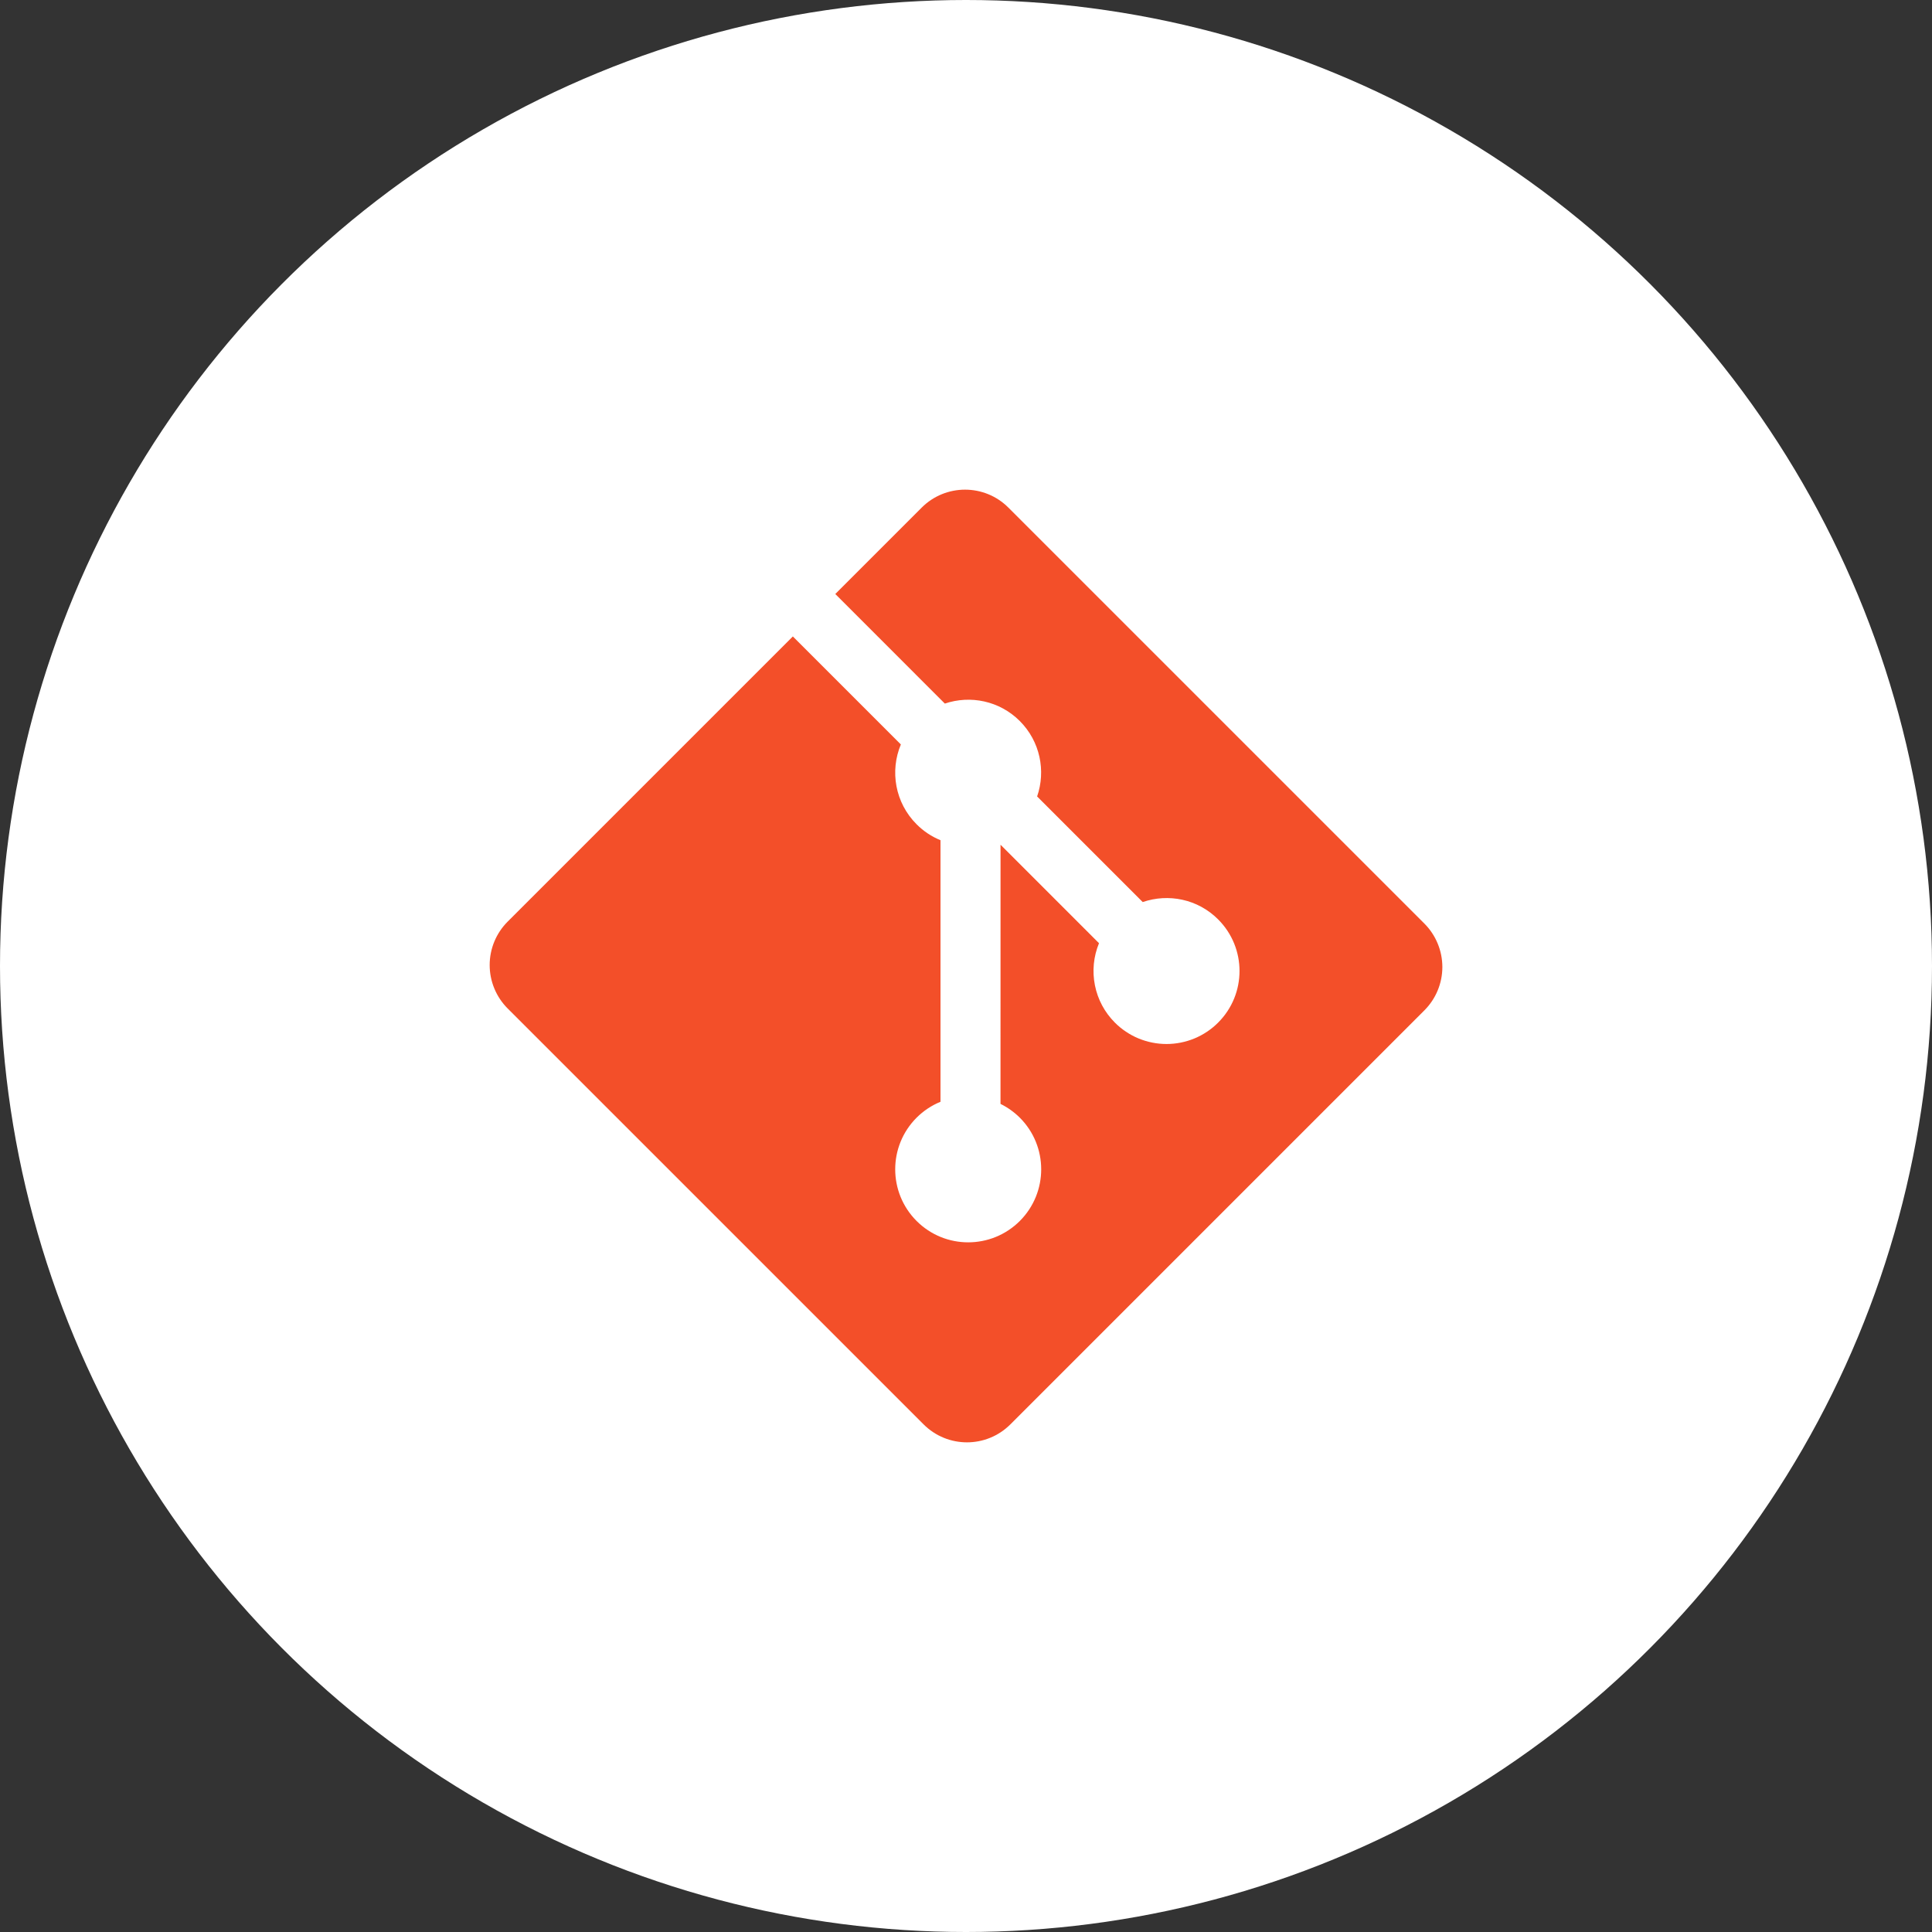<svg width="64" height="64" viewBox="0 0 64 64" fill="none" xmlns="http://www.w3.org/2000/svg">
<rect x="0" y="0" width="64" height="64" fill="#333333" stroke="none"/>
<circle cx="32" cy="32" r="32" fill="white"/>
<path d="M47.184 30.594L33.405 16.816C32.612 16.022 31.325 16.022 30.531 16.816L27.67 19.677L31.299 23.307C32.143 23.022 33.11 23.213 33.782 23.885C34.458 24.562 34.648 25.537 34.356 26.384L37.854 29.882C38.7 29.59 39.677 29.779 40.352 30.456C41.297 31.4 41.297 32.931 40.352 33.875C40.128 34.1 39.861 34.278 39.568 34.4C39.274 34.521 38.96 34.584 38.642 34.584C38.325 34.584 38.01 34.521 37.716 34.4C37.423 34.278 37.156 34.1 36.932 33.875C36.594 33.538 36.364 33.108 36.271 32.64C36.177 32.172 36.224 31.686 36.406 31.245L33.144 27.983L33.143 36.568C33.38 36.685 33.596 36.839 33.783 37.025C34.727 37.97 34.727 39.5 33.783 40.446C32.838 41.39 31.307 41.39 30.363 40.446C29.419 39.5 29.419 37.97 30.363 37.025C30.589 36.799 30.858 36.619 31.155 36.498V27.833C30.858 27.712 30.589 27.532 30.363 27.305C29.648 26.59 29.475 25.54 29.842 24.661L26.264 21.083L16.816 30.531C16.435 30.912 16.221 31.429 16.221 31.968C16.221 32.507 16.435 33.024 16.816 33.406L30.595 47.184C31.389 47.978 32.675 47.978 33.47 47.184L47.184 33.47C47.566 33.088 47.78 32.571 47.78 32.032C47.779 31.493 47.565 30.976 47.184 30.594Z" fill="#F34F29"/>
</svg>
